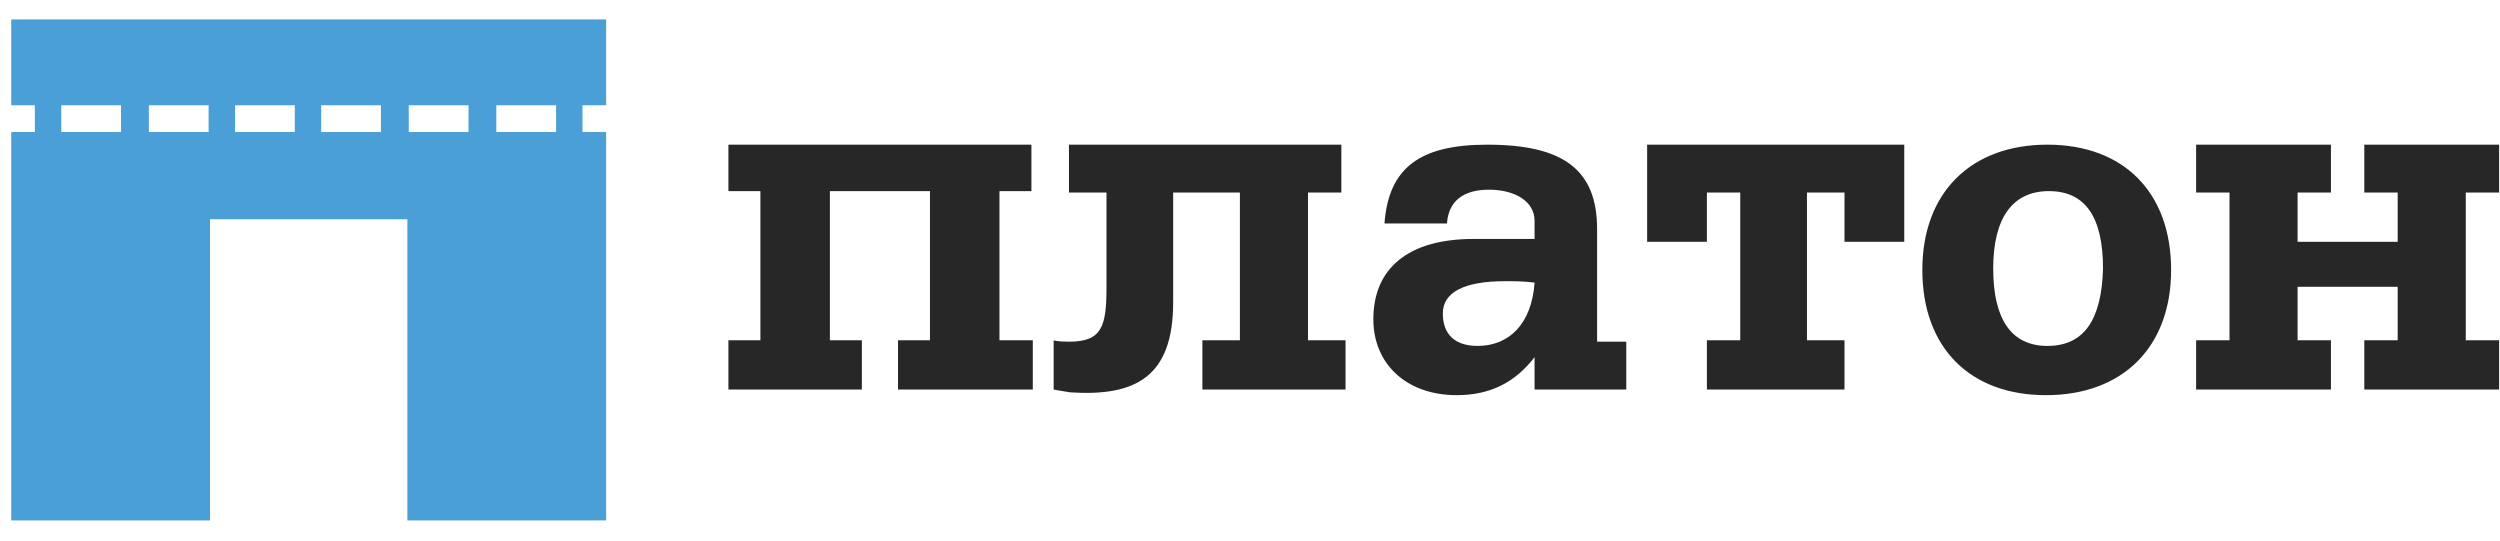<?xml version="1.0" encoding="UTF-8"?> <svg xmlns="http://www.w3.org/2000/svg" width="74" height="16" viewBox="0 0 74 16" fill="none"> <g opacity="0.94"> <path d="M1.814 3.116H3.583V3.908H1.814V3.116ZM4.406 3.116H6.175V3.908H4.406V3.116ZM6.957 3.116H8.726V3.908H6.957V3.116ZM9.507 3.116H11.276V3.908H9.507V3.116ZM12.099 3.116H13.868V3.908H12.099V3.116ZM14.691 3.116H16.46V3.908H14.691V3.116ZM0.333 0.575V3.116H1.032V3.908H0.333V15.404H6.216V6.49H12.058V15.404H17.941V3.908H17.242V3.116H17.941V0.575H0.333Z" fill="#3F99D4"></path> <path d="M29.584 5.657H30.53V4.282H21.561V5.657H22.508V10.072H21.561V11.53H25.511V10.072H24.565V5.657H27.527V10.072H26.581V11.53H30.571V10.072H29.584V5.657ZM38.717 5.699H39.704V4.282H31.641V5.699H32.752V8.49C32.752 9.656 32.628 10.114 31.641 10.114C31.27 10.114 31.188 10.072 31.188 10.072V11.53C31.188 11.53 31.394 11.572 31.682 11.614C33.615 11.739 34.726 11.155 34.726 8.948V5.699H36.701V10.072H35.59V11.53H39.828V10.072H38.717V5.699ZM47.274 6.782C47.274 5.032 46.287 4.282 44.024 4.282C42.049 4.282 41.103 4.949 40.98 6.615H42.831C42.872 5.949 43.325 5.615 44.065 5.615C44.888 5.615 45.423 5.99 45.423 6.532V7.073H43.613C41.679 7.073 40.651 7.948 40.651 9.448C40.651 10.78 41.638 11.697 43.119 11.697C44.106 11.697 44.847 11.322 45.423 10.572V11.53H48.138V10.114H47.274V6.782ZM43.736 10.239C43.078 10.239 42.708 9.906 42.708 9.281C42.708 8.656 43.325 8.323 44.559 8.323C44.806 8.323 45.094 8.323 45.423 8.365C45.34 9.573 44.682 10.239 43.736 10.239ZM48.755 7.157H50.524V5.699H51.511V10.072H50.524V11.53H54.597V10.072H53.486V5.699H54.597V7.157H56.366V4.282H48.755V7.157ZM60.603 4.282C58.341 4.282 56.901 5.699 56.901 7.99C56.901 10.281 58.3 11.697 60.562 11.697C62.825 11.697 64.265 10.281 64.265 7.99C64.265 5.699 62.866 4.282 60.603 4.282ZM60.603 10.239C59.534 10.239 58.999 9.448 58.999 7.948C58.999 6.448 59.575 5.657 60.645 5.657C61.714 5.657 62.249 6.407 62.249 7.948C62.208 9.489 61.673 10.239 60.603 10.239ZM73.974 5.699V4.282H69.983V5.699H70.971V7.157H68.009V5.699H68.996V4.282H65.005V5.699H65.993V10.072H65.005V11.53H68.996V10.072H68.009V8.49H70.971V10.072H69.983V11.53H73.974V10.072H72.987V5.699H73.974Z" fill="#1A1A1A"></path> </g> </svg> 